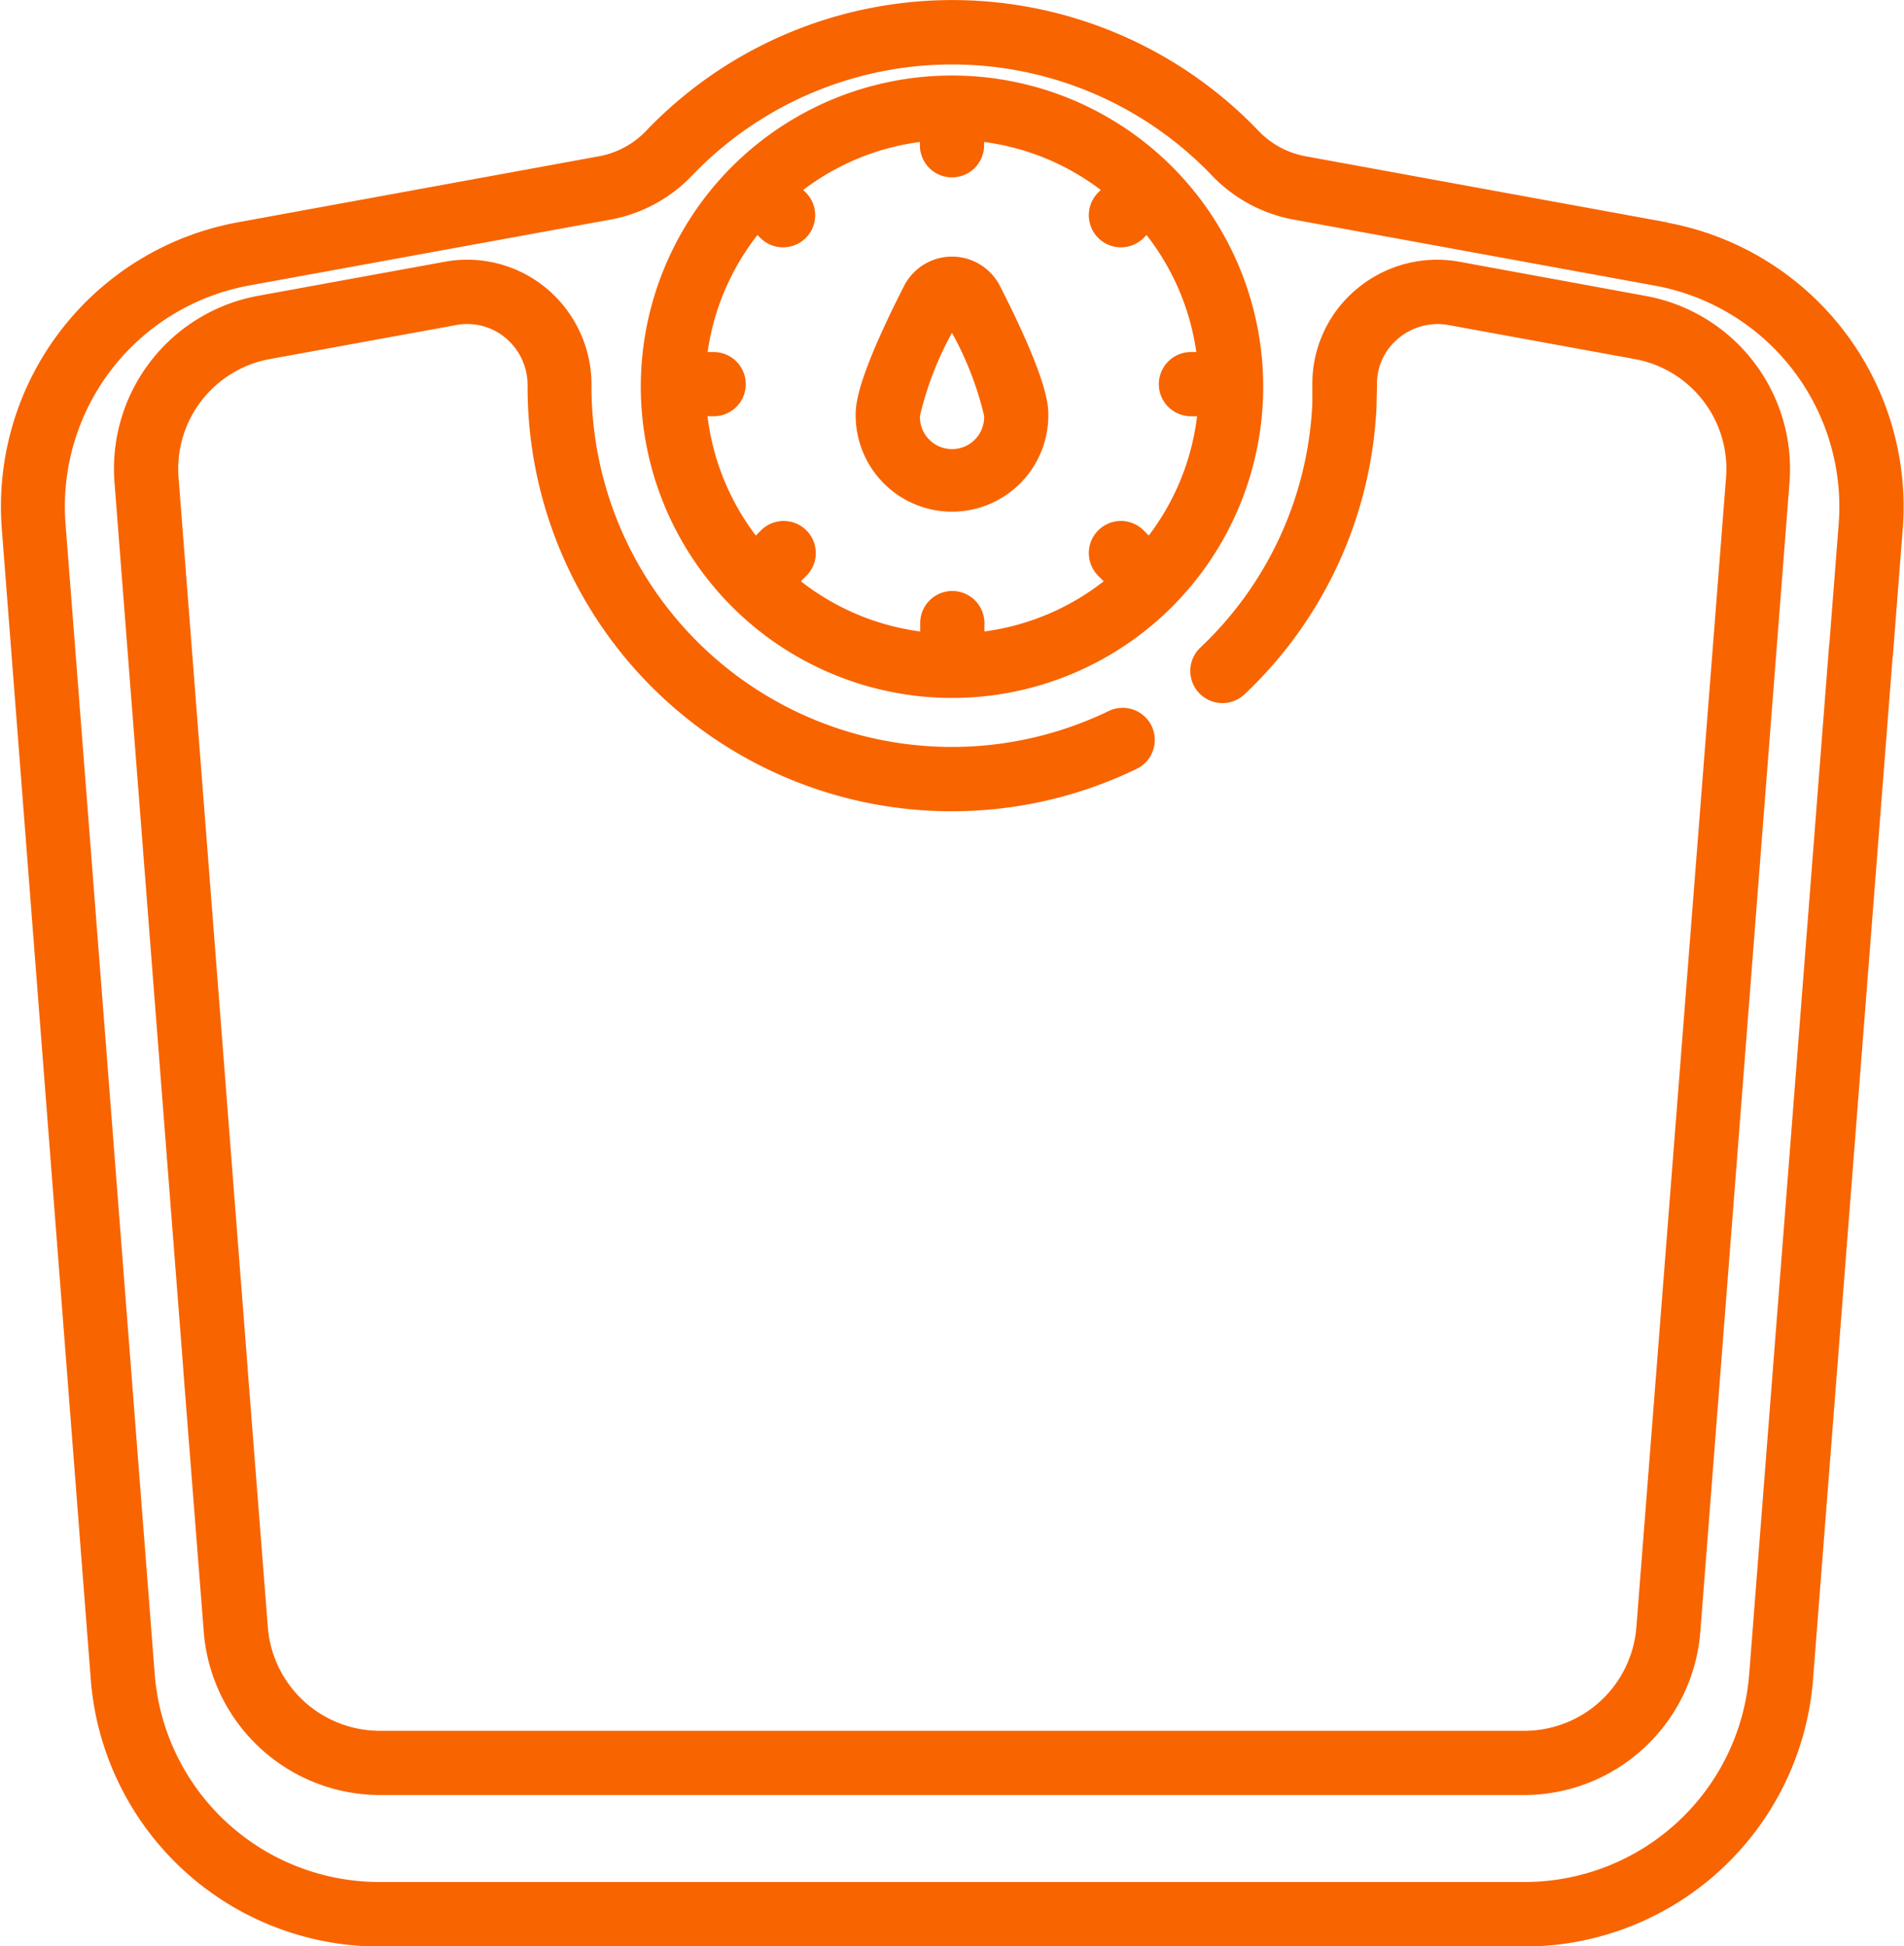 <svg xmlns="http://www.w3.org/2000/svg" width="25.14" height="25.696" viewBox="0 0 25.14 25.696">
  <g id="balance" transform="translate(0.058 -0.45)">
    <path id="Tracé_7557" data-name="Tracé 7557" d="M179.224,38.118a4.059,4.059,0,1,0-4.059-4.059A4.063,4.063,0,0,0,179.224,38.118Zm-3.156-4.467h-.128a3.3,3.3,0,0,1,.711-1.67l.078.078a.374.374,0,0,0,.529-.529l-.074-.074a3.293,3.293,0,0,1,1.666-.685v.1a.374.374,0,1,0,.748,0v-.1a3.294,3.294,0,0,1,1.666.685l-.074.074a.374.374,0,1,0,.529.529l.078-.078a3.3,3.3,0,0,1,.71,1.67h-.128a.374.374,0,1,0,0,.748h.137a3.293,3.293,0,0,1-.689,1.7l-.108-.108a.374.374,0,0,0-.529.529l.112.112a3.3,3.3,0,0,1-1.7.715V37.18a.374.374,0,1,0-.748,0v.167a3.3,3.3,0,0,1-1.7-.715l.112-.112a.374.374,0,0,0-.529-.529l-.108.108a3.293,3.293,0,0,1-.689-1.7h.137a.374.374,0,1,0,0-.748Z" transform="translate(-166.712 -28.503)" fill="#f86400" stroke="#f86400" stroke-width="0.1"/>
    <path id="Tracé_7558" data-name="Tracé 7558" d="M27.66,2.932,22.9,2.062a1.193,1.193,0,0,1-.648-.352,5.547,5.547,0,0,0-8.01,0,1.192,1.192,0,0,1-.648.352l-4.764.871a3.764,3.764,0,0,0-3.083,4L6.921,22.115A3.773,3.773,0,0,0,10.682,25.6H25.8a3.773,3.773,0,0,0,3.762-3.481L30.617,8.57l-.746-.058L28.819,22.057A3.025,3.025,0,0,1,25.8,24.848H10.682a3.025,3.025,0,0,1-3.016-2.791L6.489,6.878A3.017,3.017,0,0,1,8.961,3.669L13.725,2.8a1.936,1.936,0,0,0,1.053-.57,4.8,4.8,0,0,1,6.931,0,1.936,1.936,0,0,0,1.053.57l4.764.871A3.017,3.017,0,0,1,30,6.878l-.127,1.634.746.058.127-1.634a3.764,3.764,0,0,0-3.083-4Z" transform="translate(-5.731 0.5)" fill="#f86400" stroke="#f86400" stroke-width="0.1"/>
    <path id="Tracé_7559" data-name="Tracé 7559" d="M56.685,96.844a2.287,2.287,0,0,0,2.269,2.1H74.075a2.287,2.287,0,0,0,2.269-2.1l1.178-15.179a2.271,2.271,0,0,0-1.86-2.415L73.21,78.8a1.6,1.6,0,0,0-1.322.35,1.575,1.575,0,0,0-.566,1.219c0,.081,0,.164,0,.246a4.777,4.777,0,0,1-1.495,3.266.374.374,0,0,0,.516.543,5.523,5.523,0,0,0,1.727-3.776c0-.094.006-.189.005-.283a.829.829,0,0,1,.3-.641.856.856,0,0,1,.707-.187l2.453.448a1.524,1.524,0,0,1,1.249,1.621L75.6,96.786a1.535,1.535,0,0,1-1.523,1.41H58.954a1.535,1.535,0,0,1-1.523-1.41l-.266-3.4-.746.058Z" transform="translate(-54.002 -74.844)" fill="#f86400" stroke="#f86400" stroke-width="0.1"/>
    <path id="Tracé_7560" data-name="Tracé 7560" d="M41.363,79.124a1.585,1.585,0,0,0-1.305-.344l-2.46.449a2.271,2.271,0,0,0-1.86,2.415l.909,11.717.746-.058-.909-11.716a1.524,1.524,0,0,1,1.249-1.621l2.46-.449a.838.838,0,0,1,.691.182.86.86,0,0,1,.308.664v.018a5.551,5.551,0,0,0,7.971,5,.374.374,0,0,0-.327-.673,4.808,4.808,0,0,1-6.9-4.328v-.015A1.606,1.606,0,0,0,41.363,79.124Z" transform="translate(-34.234 -74.825)" fill="#f86400" stroke="#f86400" stroke-width="0.1"/>
    <path id="Tracé_7561" data-name="Tracé 7561" d="M233.245,81.188a1.223,1.223,0,0,0,1.222-1.222c0-.121,0-.442-.633-1.685a.661.661,0,0,0-1.178,0c-.633,1.243-.633,1.564-.633,1.685A1.223,1.223,0,0,0,233.245,81.188Zm0-2.412a4.344,4.344,0,0,1,.474,1.19.474.474,0,1,1-.947,0A4.348,4.348,0,0,1,233.245,78.775Z" transform="translate(-220.733 -74.032)" fill="#f86400" stroke="#f86400" stroke-width="0.1"/>
  </g>
</svg>
